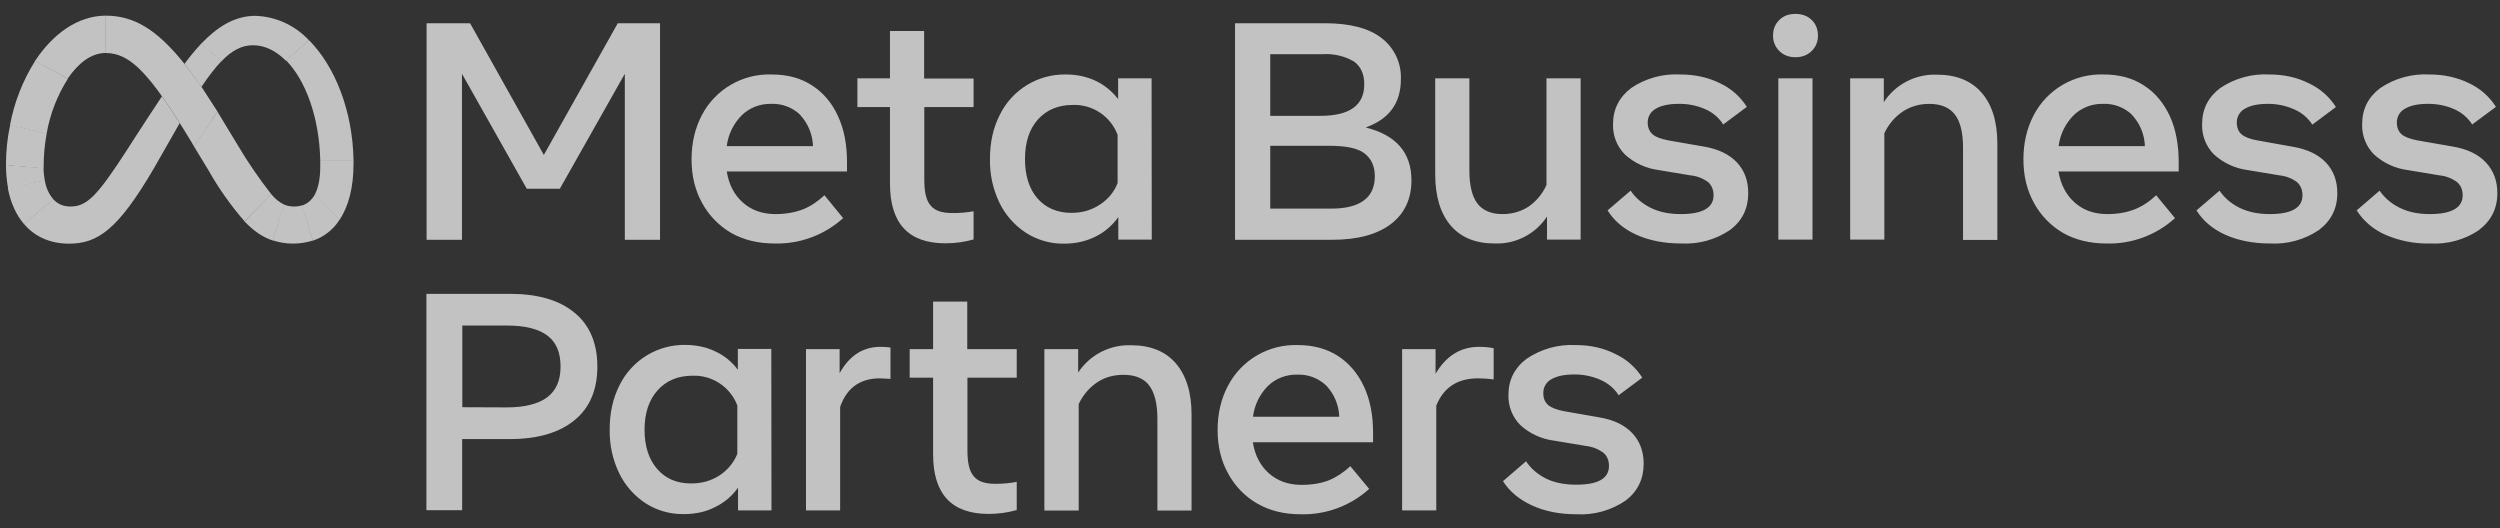 <svg xmlns="http://www.w3.org/2000/svg" width="142" height="30" viewBox="0 0 142 30" fill="none"><rect x="0" y="0" width="142" height="30" fill="#333333" stroke="none"/><g opacity="0.7"><path d="M24.23 1.32H26.7L30.89 8.8L35.09 1.32H37.49V13.62H35.49V4.19L31.8 10.72H29.92L26.24 4.19V13.62H24.23V1.32ZM43.99 13.83C43.06 13.83 42.24 13.63 41.53 13.23C40.83 12.82 40.26 12.23 39.88 11.53C39.48 10.81 39.28 9.98 39.28 9.05C39.28 8.11 39.48 7.28 39.86 6.55C40.235 5.828 40.807 5.227 41.51 4.816C42.212 4.406 43.017 4.203 43.83 4.23C44.72 4.23 45.48 4.43 46.12 4.85C46.76 5.26 47.25 5.84 47.59 6.58C47.94 7.32 48.11 8.2 48.11 9.2V9.74H41.28C41.4 10.49 41.71 11.08 42.2 11.51C42.69 11.94 43.3 12.16 44.05 12.16C44.65 12.16 45.17 12.06 45.61 11.89C46.04 11.72 46.44 11.45 46.83 11.09L47.89 12.39C46.824 13.354 45.427 13.87 43.99 13.83ZM45.46 6.53C45.241 6.317 44.98 6.152 44.695 6.044C44.409 5.935 44.105 5.886 43.8 5.9C43.492 5.891 43.186 5.944 42.899 6.056C42.612 6.167 42.35 6.335 42.13 6.55C41.66 7.023 41.361 7.639 41.28 8.3H46.18C46.157 7.646 45.902 7.022 45.46 6.54V6.53ZM50.55 6.08H48.7V4.45H50.55V1.76H52.49V4.46H55.3V6.08H52.5V10.2C52.5 10.88 52.6 11.37 52.85 11.66C53.08 11.96 53.49 12.1 54.07 12.1C54.482 12.107 54.894 12.074 55.3 12V13.6C54.779 13.748 54.241 13.822 53.7 13.82C51.6 13.82 50.55 12.69 50.55 10.42V6.08ZM65.42 13.61H63.52V12.33C63.19 12.8 62.74 13.19 62.22 13.44C61.7 13.7 61.11 13.84 60.44 13.84C59.671 13.852 58.916 13.636 58.27 13.22C57.626 12.799 57.108 12.211 56.77 11.52C56.397 10.744 56.212 9.891 56.23 9.03C56.23 8.09 56.41 7.27 56.78 6.54C57.122 5.835 57.658 5.243 58.327 4.833C58.995 4.424 59.766 4.215 60.55 4.23C61.18 4.23 61.75 4.36 62.25 4.6C62.75 4.84 63.18 5.2 63.51 5.63V4.45H65.41L65.42 13.61ZM63.48 7.66C63.288 7.147 62.939 6.706 62.483 6.401C62.028 6.096 61.488 5.942 60.94 5.96C60.11 5.96 59.44 6.24 58.95 6.79C58.46 7.34 58.22 8.09 58.22 9.03C58.22 9.97 58.45 10.71 58.92 11.26C59.4 11.81 60.05 12.09 60.86 12.09C61.46 12.09 61.99 11.94 62.46 11.63C62.93 11.33 63.28 10.91 63.48 10.4V7.66ZM70.15 1.32H75.25C76.67 1.32 77.75 1.6 78.47 2.16C78.828 2.433 79.115 2.788 79.306 3.195C79.498 3.603 79.588 4.05 79.57 4.5C79.57 5.86 78.9 6.77 77.57 7.24C79.3 7.67 80.17 8.67 80.17 10.24C80.17 11.3 79.78 12.13 79.01 12.72C78.24 13.31 77.12 13.62 75.67 13.62H70.15V1.32ZM75 6.58C76.66 6.58 77.49 5.98 77.49 4.79C77.49 4.2 77.29 3.77 76.9 3.49C76.354 3.177 75.727 3.034 75.1 3.08H72.15V6.58H75ZM75.6 11.85C77.26 11.85 78.09 11.23 78.09 10.01C78.09 9.44 77.89 9.01 77.5 8.71C77.11 8.41 76.43 8.28 75.47 8.28H72.15V11.85H75.6ZM89.78 13.61H87.87V12.3C87.549 12.788 87.108 13.184 86.59 13.453C86.072 13.72 85.493 13.851 84.91 13.83C83.81 13.83 82.98 13.49 82.4 12.81C81.82 12.13 81.52 11.16 81.52 9.9V4.45H83.46V9.67C83.46 10.52 83.61 11.15 83.91 11.55C84.21 11.95 84.69 12.16 85.34 12.16C85.89 12.16 86.39 12.02 86.83 11.73C87.26 11.43 87.6 11.03 87.84 10.51V4.45H89.78V13.61ZM98.27 13.06C97.455 13.613 96.482 13.883 95.5 13.83C94.52 13.83 93.67 13.66 92.94 13.33C92.21 13 91.67 12.53 91.31 11.95L92.62 10.83C92.89 11.23 93.27 11.56 93.75 11.8C94.23 12.04 94.8 12.16 95.47 12.16C96.71 12.16 97.33 11.8 97.33 11.09C97.33 10.79 97.23 10.54 97.03 10.35C96.733 10.128 96.379 9.993 96.01 9.96L94.22 9.66C93.5 9.571 92.825 9.26 92.29 8.77C92.067 8.544 91.892 8.275 91.777 7.979C91.662 7.683 91.608 7.367 91.62 7.05C91.62 6.2 91.97 5.52 92.65 5C93.471 4.446 94.451 4.175 95.44 4.23C96.29 4.23 97.04 4.4 97.72 4.74C98.336 5.032 98.856 5.494 99.22 6.07L97.88 7.07C97.638 6.692 97.29 6.393 96.88 6.21C96.389 5.992 95.856 5.886 95.32 5.9C94.77 5.9 94.34 6 94.04 6.18C93.901 6.257 93.787 6.371 93.707 6.508C93.628 6.645 93.588 6.802 93.59 6.96C93.59 7.25 93.69 7.47 93.87 7.63C94.05 7.79 94.37 7.9 94.79 7.98L96.81 8.33C97.61 8.47 98.23 8.77 98.66 9.23C99.09 9.69 99.3 10.27 99.3 10.97C99.3 11.84 98.96 12.54 98.27 13.06ZM101.07 2.9C100.952 2.786 100.859 2.649 100.797 2.498C100.735 2.346 100.705 2.184 100.71 2.02C100.71 1.66 100.83 1.36 101.07 1.13C101.3 0.9 101.61 0.79 101.98 0.79C102.36 0.79 102.66 0.9 102.9 1.13C103.14 1.36 103.26 1.66 103.26 2.02C103.26 2.37 103.14 2.67 102.9 2.9C102.67 3.13 102.36 3.25 101.98 3.25C101.61 3.25 101.3 3.13 101.07 2.9ZM101.01 4.45H102.95V13.61H101.01V4.45ZM105.09 4.45H107V5.8C107.324 5.304 107.77 4.901 108.296 4.627C108.821 4.354 109.408 4.221 110 4.24C111.11 4.24 111.96 4.58 112.55 5.26C113.15 5.94 113.45 6.91 113.45 8.18V13.63H111.5V8.39C111.5 7.54 111.35 6.91 111.04 6.51C110.74 6.11 110.24 5.9 109.59 5.9C109.01 5.9 108.51 6.05 108.07 6.34C107.63 6.64 107.28 7.04 107.03 7.57V13.61H105.09V4.45ZM119.64 13.83C118.71 13.83 117.89 13.63 117.18 13.23C116.48 12.82 115.91 12.23 115.53 11.53C115.13 10.81 114.93 9.98 114.93 9.05C114.93 8.11 115.13 7.28 115.51 6.55C115.885 5.828 116.457 5.227 117.159 4.816C117.862 4.406 118.666 4.203 119.48 4.23C120.37 4.23 121.13 4.43 121.77 4.85C122.41 5.26 122.89 5.84 123.24 6.58C123.58 7.32 123.75 8.2 123.75 9.2V9.74H116.92C117.05 10.49 117.36 11.08 117.85 11.51C118.33 11.94 118.95 12.16 119.7 12.16C120.3 12.16 120.82 12.06 121.25 11.89C121.68 11.72 122.09 11.45 122.47 11.09L123.54 12.39C122.475 13.356 121.077 13.872 119.64 13.83ZM121.11 6.53C120.891 6.317 120.63 6.152 120.345 6.044C120.059 5.935 119.755 5.886 119.45 5.9C119.142 5.891 118.836 5.944 118.549 6.056C118.262 6.167 118 6.335 117.78 6.55C117.31 7.023 117.012 7.639 116.93 8.3H121.83C121.809 7.646 121.554 7.021 121.11 6.54V6.53ZM131.72 13.06C130.905 13.613 129.932 13.883 128.95 13.83C127.97 13.83 127.12 13.66 126.39 13.33C125.66 13 125.12 12.53 124.76 11.95L126.07 10.83C126.34 11.23 126.72 11.56 127.2 11.8C127.69 12.04 128.26 12.16 128.92 12.16C130.16 12.16 130.78 11.8 130.78 11.09C130.78 10.79 130.68 10.54 130.48 10.35C130.185 10.13 129.836 9.995 129.47 9.96L127.67 9.66C126.953 9.569 126.283 9.258 125.75 8.77C125.527 8.544 125.352 8.275 125.237 7.979C125.122 7.683 125.068 7.367 125.08 7.05C125.08 6.2 125.42 5.52 126.11 5C126.928 4.448 127.904 4.178 128.89 4.23C129.74 4.23 130.5 4.4 131.18 4.75C131.796 5.042 132.316 5.504 132.68 6.08L131.34 7.08C131.095 6.7 130.744 6.401 130.33 6.22C129.843 6 129.314 5.89 128.78 5.9C128.23 5.9 127.8 6 127.5 6.18C127.361 6.257 127.247 6.371 127.167 6.508C127.088 6.645 127.048 6.802 127.05 6.96C127.05 7.26 127.15 7.48 127.32 7.63C127.51 7.79 127.82 7.91 128.25 7.98L130.26 8.34C131.06 8.48 131.69 8.78 132.12 9.24C132.54 9.69 132.76 10.27 132.76 10.97C132.76 11.84 132.41 12.54 131.72 13.06ZM140.82 13.06C140.003 13.615 139.026 13.885 138.04 13.83C137.16 13.853 136.286 13.682 135.48 13.33C134.815 13.04 134.252 12.56 133.86 11.95L135.16 10.83C135.44 11.23 135.81 11.56 136.3 11.8C136.78 12.04 137.35 12.16 138.01 12.16C139.25 12.16 139.88 11.8 139.88 11.09C139.88 10.79 139.78 10.54 139.57 10.35C139.275 10.13 138.926 9.995 138.56 9.96L136.76 9.66C136.043 9.569 135.373 9.258 134.84 8.77C134.617 8.544 134.442 8.275 134.327 7.979C134.212 7.683 134.158 7.367 134.17 7.05C134.17 6.2 134.51 5.52 135.2 5C136.018 4.448 136.994 4.178 137.98 4.23C138.83 4.23 139.59 4.4 140.27 4.74C140.886 5.032 141.406 5.494 141.77 6.07L140.42 7.07C140.177 6.692 139.83 6.393 139.42 6.21C138.932 5.993 138.403 5.887 137.87 5.9C137.32 5.9 136.89 6 136.59 6.18C136.451 6.257 136.337 6.371 136.257 6.508C136.178 6.645 136.138 6.802 136.14 6.96C136.14 7.25 136.24 7.47 136.41 7.63C136.6 7.79 136.91 7.9 137.34 7.98L139.35 8.33C140.15 8.47 140.78 8.77 141.2 9.23C141.63 9.69 141.85 10.27 141.85 10.97C141.85 11.84 141.5 12.54 140.81 13.06H140.82ZM24.22 16.69H28.95C30.54 16.69 31.76 17.04 32.63 17.76C33.49 18.46 33.93 19.49 33.93 20.82C33.93 22.14 33.5 23.16 32.63 23.87C31.76 24.58 30.54 24.94 28.95 24.94H26.25V28.98H24.22V16.69ZM28.78 23.14C29.82 23.14 30.59 22.94 31.09 22.56C31.59 22.18 31.84 21.6 31.84 20.82C31.84 20.02 31.59 19.43 31.09 19.06C30.59 18.68 29.82 18.49 28.78 18.49H26.26V23.13L28.78 23.14ZM43.82 28.99H41.92V27.7C41.59 28.17 41.14 28.55 40.62 28.8C40.1 29.07 39.51 29.2 38.84 29.2C38.068 29.214 37.309 28.998 36.66 28.58C36.02 28.157 35.505 27.57 35.17 26.88C34.798 26.107 34.614 25.258 34.63 24.4C34.63 23.46 34.81 22.63 35.18 21.9C35.522 21.195 36.059 20.603 36.727 20.193C37.395 19.784 38.166 19.575 38.95 19.59C39.58 19.6 40.15 19.72 40.65 19.97C41.15 20.2 41.58 20.56 41.91 21V19.82H43.81L43.82 28.99ZM41.88 23.03C41.686 22.518 41.337 22.08 40.881 21.777C40.426 21.474 39.887 21.321 39.34 21.34C38.51 21.34 37.84 21.62 37.35 22.17C36.86 22.72 36.61 23.47 36.61 24.4C36.61 25.34 36.85 26.09 37.33 26.64C37.81 27.19 38.44 27.46 39.26 27.46C39.86 27.46 40.39 27.31 40.86 27.01C41.32 26.71 41.68 26.28 41.88 25.78V23.03ZM45.78 19.83H47.69V21.2C48.24 20.2 49.02 19.7 50.01 19.7C50.2 19.7 50.39 19.71 50.58 19.74V21.52L49.98 21.49C48.85 21.49 48.1 22.03 47.72 23.11V28.99H45.78V19.83ZM53 21.45H51.67V19.83H53V17.13H54.94V19.83H57.75V21.45H54.95V25.57C54.95 26.26 55.05 26.75 55.3 27.04C55.53 27.34 55.94 27.48 56.52 27.48C56.932 27.484 57.344 27.447 57.75 27.37V28.97C57.229 29.118 56.691 29.192 56.15 29.19C54.05 29.19 53 28.06 53 25.8V21.45ZM59.32 19.83H61.24V21.16C61.565 20.666 62.012 20.264 62.537 19.993C63.062 19.721 63.649 19.59 64.24 19.61C65.34 19.61 66.19 19.95 66.78 20.63C67.37 21.31 67.68 22.28 67.68 23.54V29H65.74V23.78C65.74 22.93 65.58 22.29 65.27 21.89C64.97 21.49 64.47 21.29 63.82 21.29C63.24 21.29 62.74 21.43 62.3 21.73C61.86 22.03 61.52 22.43 61.27 22.95V29H59.32V19.83ZM73.87 29.21C72.94 29.21 72.12 29.01 71.41 28.6C70.71 28.2 70.14 27.6 69.76 26.9C69.36 26.18 69.16 25.36 69.16 24.43C69.16 23.48 69.36 22.65 69.74 21.93C70.114 21.206 70.685 20.603 71.388 20.191C72.09 19.778 72.895 19.573 73.71 19.6C74.6 19.6 75.36 19.81 76 20.22C76.64 20.64 77.13 21.22 77.47 21.95C77.82 22.7 77.99 23.57 77.99 24.57V25.12H71.16C71.28 25.87 71.59 26.46 72.08 26.89C72.57 27.32 73.18 27.54 73.93 27.54C74.53 27.54 75.05 27.45 75.48 27.28C75.92 27.1 76.32 26.83 76.7 26.48L77.77 27.77C76.704 28.735 75.307 29.25 73.87 29.21ZM75.34 21.91C75.121 21.697 74.86 21.532 74.575 21.424C74.289 21.315 73.985 21.266 73.68 21.28C73.372 21.271 73.066 21.324 72.779 21.436C72.492 21.547 72.23 21.715 72.01 21.93C71.546 22.402 71.251 23.014 71.17 23.67H76.07C76.047 23.014 75.788 22.389 75.34 21.91ZM79.64 19.83H81.54V21.23C82.14 20.21 82.97 19.7 84.01 19.7C84.34 19.7 84.61 19.73 84.84 19.78V21.55C84.54 21.51 84.24 21.49 83.95 21.49C82.79 21.49 82 22 81.58 23.04V28.99H79.64V19.83ZM92.34 28.43C91.524 28.988 90.547 29.262 89.56 29.21C88.58 29.21 87.73 29.04 87 28.7C86.27 28.36 85.73 27.9 85.37 27.33L86.68 26.2C86.95 26.61 87.33 26.94 87.81 27.18C88.29 27.42 88.87 27.53 89.53 27.53C90.77 27.53 91.39 27.18 91.39 26.46C91.39 26.16 91.29 25.91 91.09 25.73C90.796 25.506 90.447 25.368 90.08 25.33L88.28 25.03C87.56 24.941 86.885 24.63 86.35 24.14C86.127 23.914 85.952 23.645 85.837 23.349C85.722 23.053 85.668 22.737 85.68 22.42C85.68 21.58 86.03 20.89 86.71 20.38C87.53 19.822 88.51 19.548 89.5 19.6C90.35 19.6 91.1 19.77 91.78 20.12C92.396 20.412 92.916 20.874 93.28 21.45L91.94 22.45C91.698 22.072 91.35 21.773 90.94 21.59C90.45 21.368 89.917 21.259 89.38 21.27C88.83 21.27 88.41 21.37 88.1 21.55C87.962 21.63 87.848 21.745 87.77 21.884C87.693 22.023 87.655 22.181 87.66 22.34C87.66 22.62 87.75 22.84 87.93 23C88.11 23.16 88.43 23.28 88.86 23.36L90.86 23.71C91.68 23.85 92.29 24.15 92.72 24.61C93.15 25.07 93.36 25.65 93.36 26.34C93.36 27.21 93.02 27.91 92.33 28.44L92.34 28.43Z" fill="white"></path><path d="M6.01 0.89H5.99L5.97 3.01H5.98C7.39 3.01 8.48 4.11 10.87 8.06L11.01 8.3L11.02 8.32L12.35 6.35V6.33L11.45 4.94C11.142 4.492 10.819 4.055 10.48 3.63C8.9 1.65 7.58 0.89 6.01 0.89Z" fill="white"></path><path d="M5.99 0.89C4.41 0.9 3.01 1.92 1.99 3.46V3.47L3.85 4.47V4.46C4.45 3.58 5.18 3.02 5.97 3.01H5.98L6.01 0.9L5.99 0.89Z" fill="white"></path><path d="M2 3.46L1.99 3.47C1.294 4.577 0.812 5.805 0.57 7.09V7.11L2.65 7.6V7.58C2.843 6.478 3.251 5.424 3.85 4.48V4.46L2 3.46Z" fill="white"></path><path d="M2.64 7.58L0.58 7.09V7.11C0.41 7.85 0.34 8.61 0.34 9.36V9.38L2.48 9.57V9.42C2.48 8.81 2.54 8.19 2.65 7.59L2.64 7.58Z" fill="url(#paint0_linear_21_12)"></path><path d="M2.54 10.23C2.5 10.012 2.477 9.792 2.47 9.57V9.55L0.34 9.37V9.38C0.34 9.83 0.38 10.27 0.46 10.7V10.72L2.55 10.25L2.54 10.23Z" fill="url(#paint1_linear_21_12)"></path><path d="M3.029 11.32C2.771 11.017 2.605 10.646 2.549 10.251V10.23L0.439 10.691L0.449 10.71C0.609 11.53 0.919 12.21 1.359 12.72L1.369 12.73L3.029 11.331L3.019 11.31L3.029 11.32Z" fill="url(#paint2_linear_21_12)"></path><path d="M9.199 5.47C7.939 7.37 7.179 8.57 7.179 8.57C5.509 11.15 4.929 11.73 3.999 11.73C3.599 11.73 3.279 11.59 3.039 11.33L3.019 11.32L1.359 12.72L1.379 12.74C1.979 13.44 2.849 13.84 3.919 13.84C5.529 13.84 6.689 13.08 8.759 9.53L10.209 6.99C9.839 6.41 9.509 5.9 9.199 5.47Z" fill="white"></path><path d="M11.44 2.47L11.43 2.48C11.089 2.84 10.77 3.23 10.479 3.63C10.78 4.02 11.11 4.46 11.44 4.94C11.839 4.34 12.21 3.86 12.569 3.48L12.579 3.47L11.44 2.47Z" fill="white"></path><path d="M17.54 2.28C17.15 1.86 16.68 1.522 16.159 1.285C15.637 1.048 15.073 0.917 14.5 0.9C13.32 0.9 12.33 1.54 11.44 2.47L11.42 2.48L12.56 3.48H12.58C13.16 2.87 13.73 2.57 14.37 2.57C15.05 2.57 15.68 2.89 16.23 3.44L16.25 3.45L17.55 2.3L17.54 2.28Z" fill="white"></path><path d="M20.08 9.09C20.03 6.29 19.03 3.78 17.56 2.29H17.55L16.24 3.43H16.25C17.36 4.56 18.13 6.66 18.19 9.08V9.1H20.08V9.09Z" fill="url(#paint3_linear_21_12)"></path><path d="M20.08 9.1V9.09H18.19V9.46C18.19 10.12 18.09 10.65 17.89 11.03V11.05L19.29 12.49V12.48C19.81 11.7 20.08 10.62 20.08 9.31V9.1Z" fill="url(#paint4_linear_21_12)"></path><path d="M17.89 11.021V11.04C17.71 11.361 17.46 11.581 17.13 11.681L17.77 13.671L18.02 13.57L18.09 13.54L18.13 13.521C18.56 13.31 18.93 12.991 19.2 12.611L19.25 12.53L19.29 12.48V12.46L17.89 11.021Z" fill="white"></path><path d="M16.72 11.73C16.52 11.73 16.32 11.7 16.13 11.62L15.479 13.65C16.226 13.896 17.031 13.899 17.779 13.66L17.149 11.67C17.009 11.71 16.869 11.73 16.72 11.73Z" fill="url(#paint5_linear_21_12)"></path><path d="M15.41 11.03H15.39L13.89 12.57V12.58C14.42 13.13 14.93 13.48 15.49 13.66L16.15 11.63C15.862 11.487 15.61 11.282 15.41 11.03Z" fill="url(#paint6_linear_21_12)"></path><path d="M15.4 11.02C14.707 10.135 14.072 9.207 13.5 8.24L12.35 6.34L11.01 8.3L11.02 8.32L11.84 9.67C12.424 10.703 13.11 11.675 13.89 12.57L15.41 11.03L15.4 11.02Z" fill="white"></path></g><defs><linearGradient id="paint0_linear_21_12" x1="154.247" y1="74.251" x2="173.978" y2="19.656" gradientUnits="userSpaceOnUse"><stop offset="0.07" stop-color="white"></stop><stop offset="0.99" stop-color="white"></stop></linearGradient><linearGradient id="paint1_linear_21_12" x1="163.903" y1="32.852" x2="155.949" y2="20.449" gradientUnits="userSpaceOnUse"><stop offset="0.07" stop-color="white"></stop><stop offset="1" stop-color="white"></stop></linearGradient><linearGradient id="paint2_linear_21_12" x1="138.872" y1="20.573" x2="227.122" y2="59.897" gradientUnits="userSpaceOnUse"><stop offset="0.07" stop-color="white"></stop><stop offset="1" stop-color="white"></stop></linearGradient><linearGradient id="paint3_linear_21_12" x1="253.546" y1="14.977" x2="393.687" y2="122.624" gradientUnits="userSpaceOnUse"><stop stop-color="white"></stop><stop offset="1" stop-color="white"></stop></linearGradient><linearGradient id="paint4_linear_21_12" x1="205.722" y1="13.884" x2="127.19" y2="46.892" gradientUnits="userSpaceOnUse"><stop offset="0.06" stop-color="white"></stop><stop offset="1" stop-color="white"></stop></linearGradient><linearGradient id="paint5_linear_21_12" x1="82.139" y1="44.891" x2="283.618" y2="44.891" gradientUnits="userSpaceOnUse"><stop stop-color="white"></stop><stop offset="1" stop-color="white"></stop></linearGradient><linearGradient id="paint6_linear_21_12" x1="142.258" y1="38.819" x2="249.398" y2="52.003" gradientUnits="userSpaceOnUse"><stop stop-color="white"></stop><stop offset="1" stop-color="white"></stop></linearGradient></defs></svg>